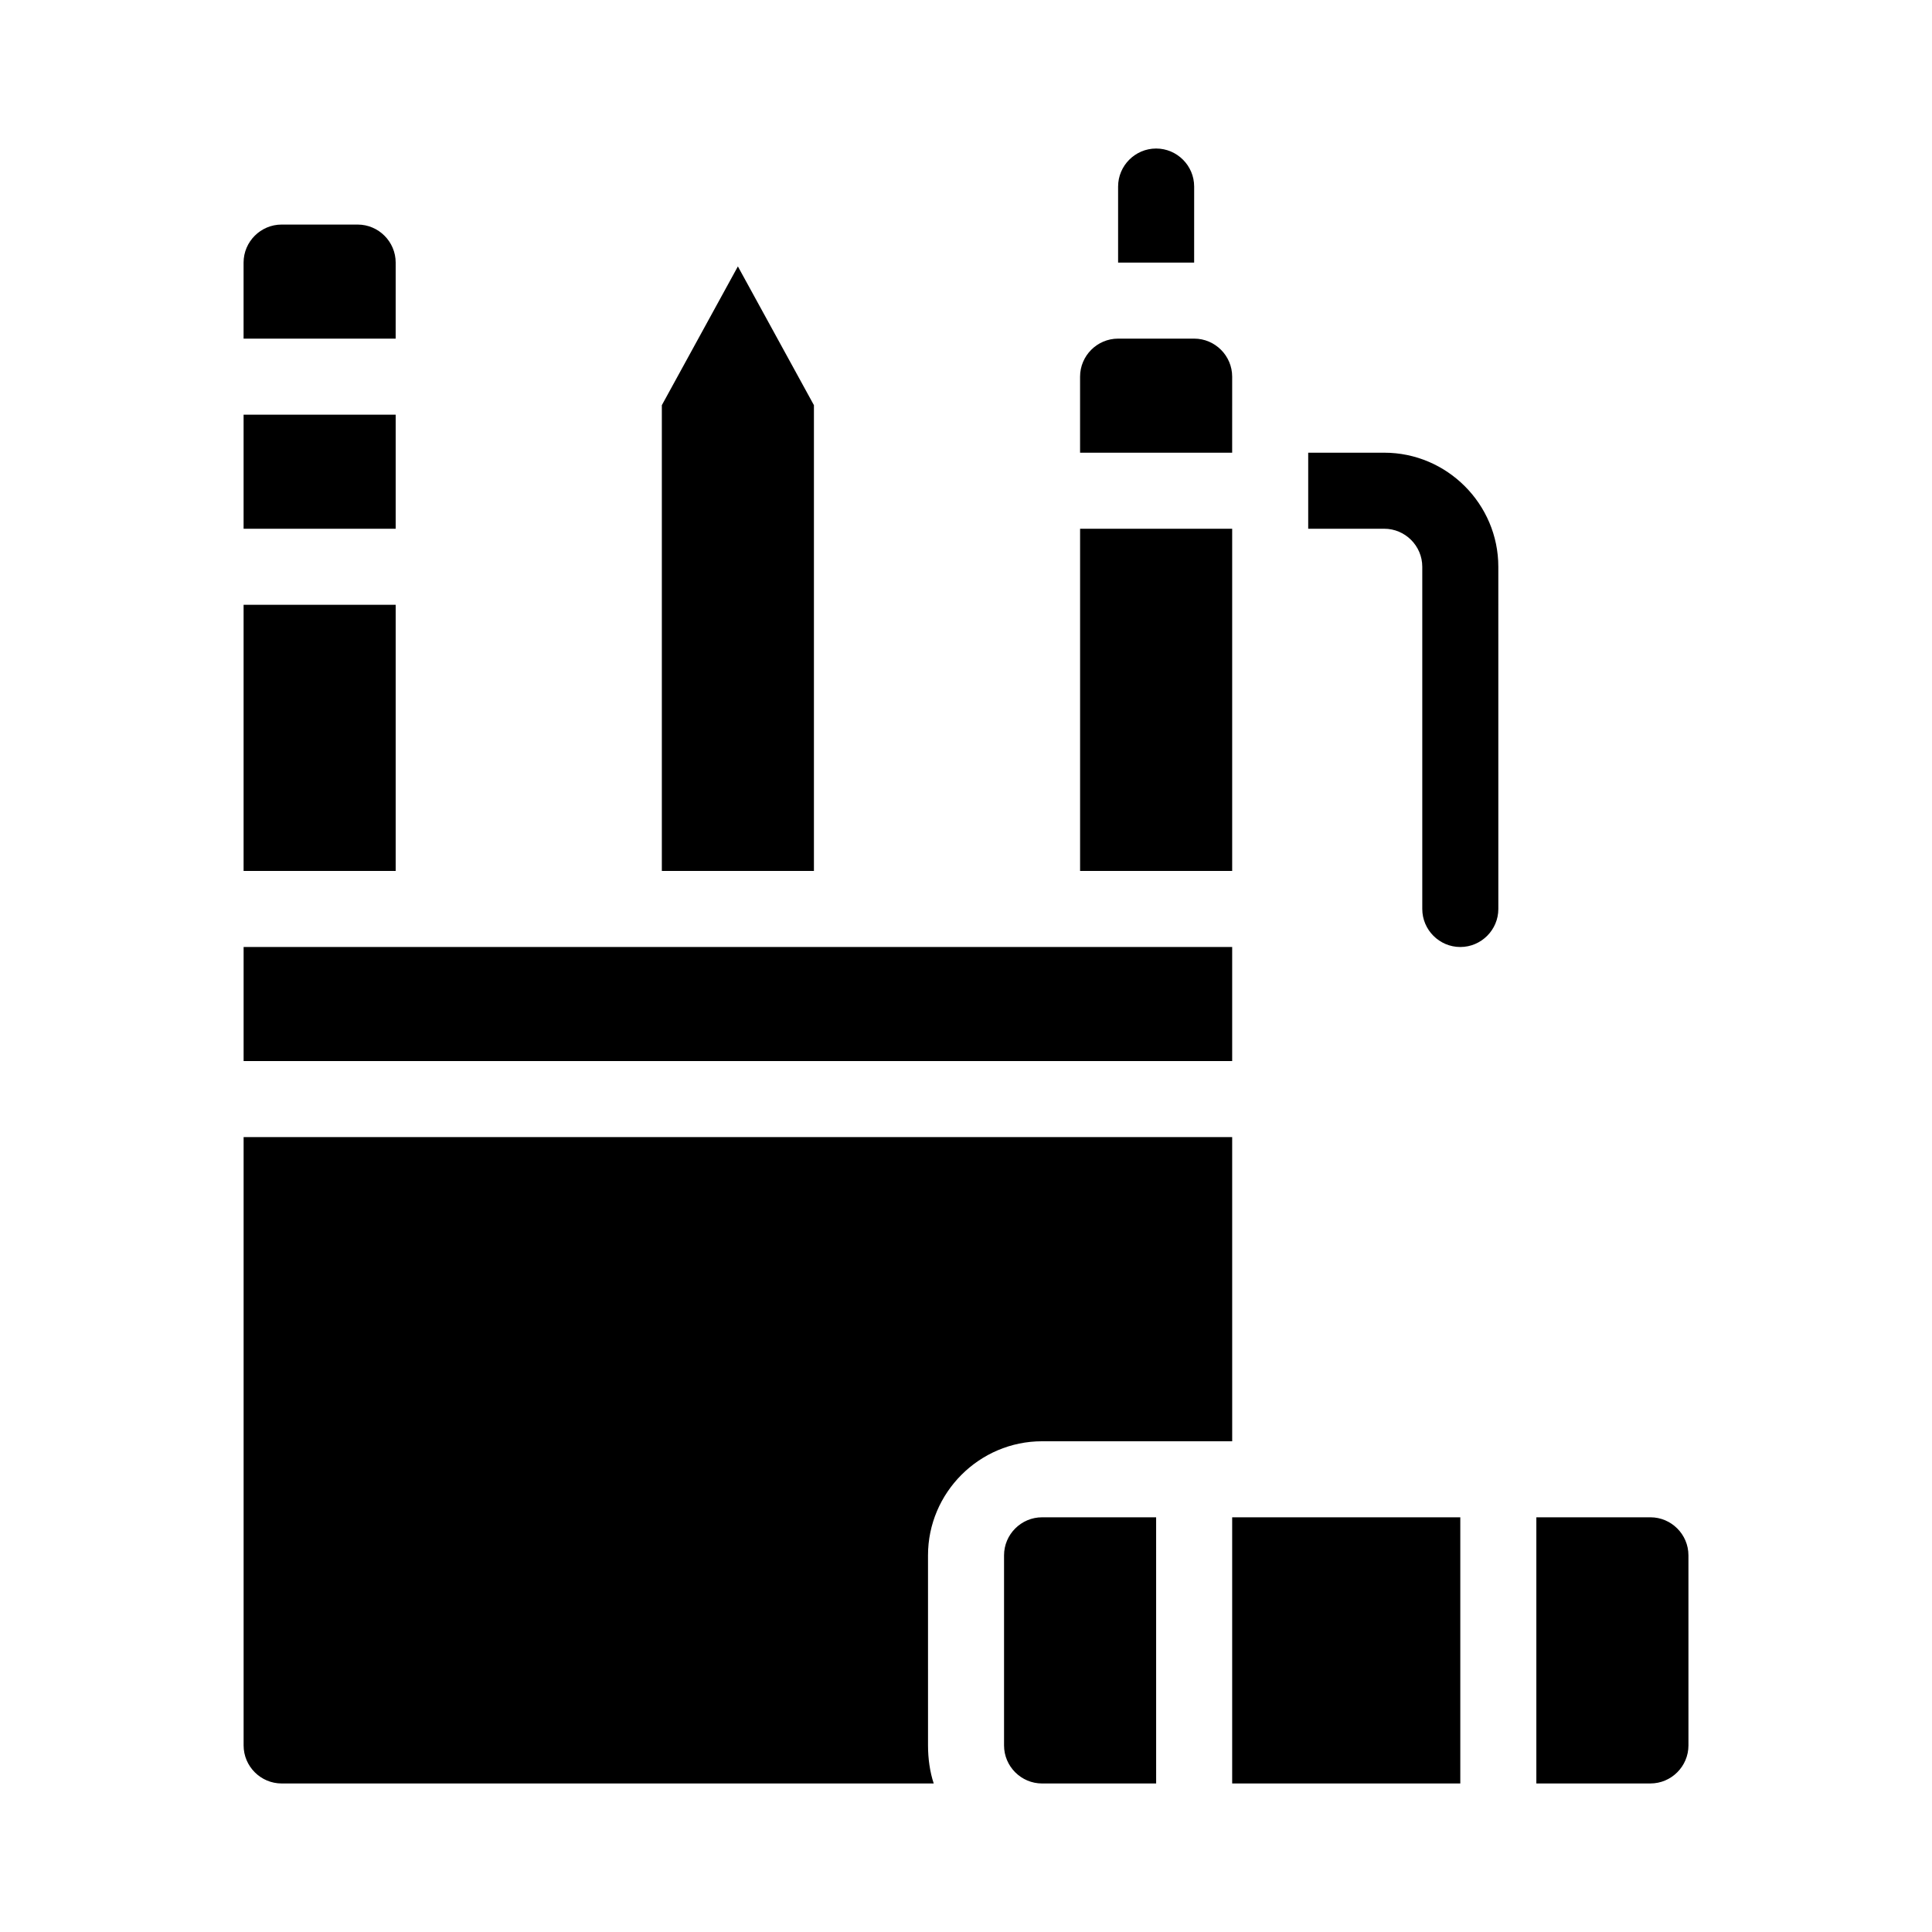 <?xml version="1.0" encoding="UTF-8"?>
<!-- Uploaded to: ICON Repo, www.svgrepo.com, Generator: ICON Repo Mixer Tools -->
<svg fill="#000000" width="800px" height="800px" version="1.1" viewBox="144 144 512 512" xmlns="http://www.w3.org/2000/svg">
 <path d="m460.46 213.59h-20.152v-20.152c0-5.543 4.535-10.078 10.078-10.078 5.543 0 10.078 4.535 10.078 10.078zm50.379 50.379h-20.152v20.152h20.152c5.543 0 10.078 4.535 10.078 10.078v90.688c0 5.543 4.535 10.078 10.078 10.078 5.543 0 10.078-4.535 10.078-10.078l-0.004-90.688c0-16.625-13.605-30.23-30.23-30.23zm-261.98-50.379c0-5.543-4.535-10.078-10.078-10.078h-20.152c-5.543 0-10.078 4.535-10.078 10.078v20.152h40.305zm0 40.305h-40.305v30.23h40.305zm0 50.379h-40.305v70.535h40.305zm110.84-52.898-20.152-36.777-20.152 36.777v123.43h40.305zm110.84 32.746h-40.305v90.688h40.305zm0-40.305c0-5.543-4.535-10.078-10.078-10.078h-20.152c-5.543 0-10.078 4.535-10.078 10.078v20.152h40.305zm0 151.14h-261.98v30.23h261.98zm-50.379 130.99h50.383l-0.004-80.609h-261.98v161.22c0 5.543 4.535 10.078 10.078 10.078h172.81c-1.008-3.023-1.512-6.551-1.512-10.078l-0.004-50.379c0-16.625 13.602-30.23 30.23-30.23zm-10.078 30.23v50.383c0 5.543 4.535 10.078 10.078 10.078h30.23l-0.004-70.539h-30.23c-5.539 0-10.074 4.535-10.074 10.078zm60.457 60.457h60.457v-70.535h-60.457zm110.84-70.535h-30.23v70.535h30.23c5.543 0 10.078-4.535 10.078-10.078l-0.004-50.379c0-5.543-4.535-10.078-10.074-10.078z"/>
</svg>